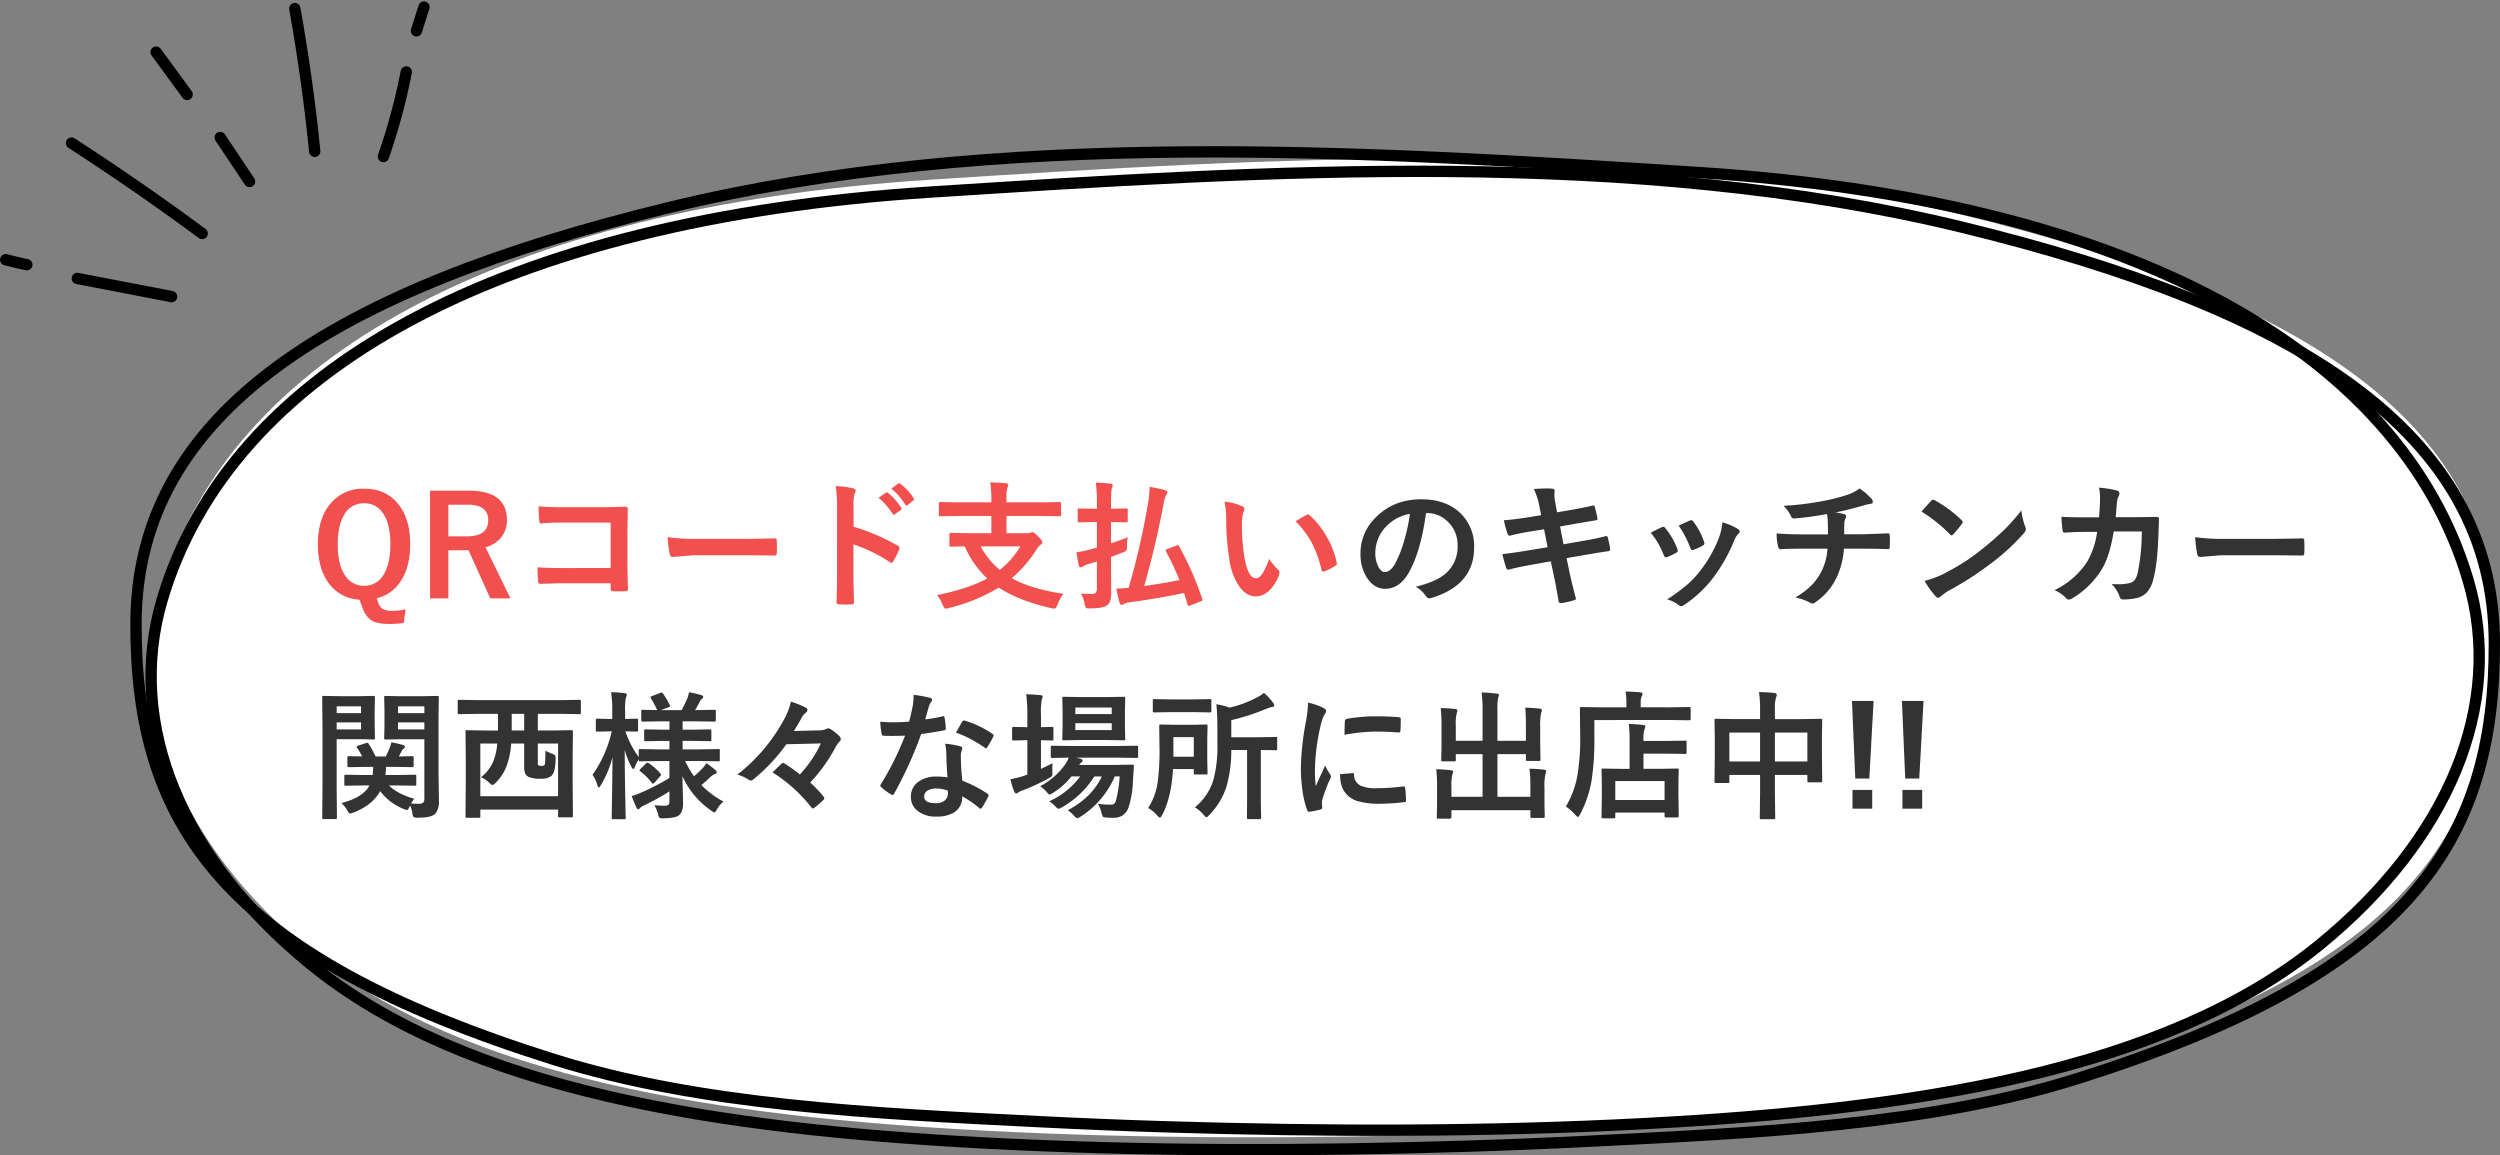 <svg xmlns="http://www.w3.org/2000/svg" width="882.547" height="407.846" viewBox="0 0 882.547 407.846">
  <rect x="0" y="0" width="882.547" height="407.846" fill="#808080" stroke="none"/>
  <g id="グループ_927" data-name="グループ 927" transform="translate(-2105.453 908.678)">
    <g id="グループ_924" data-name="グループ 924" transform="translate(2153.462 -855.069)">
      <g id="グループ_541" data-name="グループ 541" transform="translate(5.326 2.5)">
        <path id="パス_58" data-name="パス 58" d="M464.3,344.157q22.014-.678,44.112-1.8c58.278-2.9,119.269-5.609,171.353-21.987,116.394-36.6,147.722-82.618,147.445-154.176C826.923,91.678,757.058,48.422,639.378,19.74,523.152-8.588,393.778-.308,275.287,7.316,123.623,17.074,27.868,70.137,3.91,151.258c-13.038,44.149,7.066,91.637,52.336,128.581,55.229,45.071,144.975,58.272,238.09,63.188C350.67,346,407.731,345.9,464.3,344.157Z" transform="translate(0 0)" fill="#fff"/>
      </g>
      <g id="グループ_544" data-name="グループ 544" transform="translate(0 0)">
        <g id="グループ_542" data-name="グループ 542">
          <path id="パス_59" data-name="パス 59" d="M362.912,344.157q-22.014-.678-44.112-1.8c-58.278-2.9-119.269-5.609-171.353-21.986C31.054,283.776-.274,237.755,0,166.2.29,91.678,70.154,48.422,187.834,19.74,304.061-8.588,433.434-.308,551.926,7.315,703.589,17.073,799.344,70.137,823.3,151.258c13.039,44.148-7.065,91.637-52.336,128.58-55.229,45.071-144.975,58.272-238.09,63.189C476.543,346,419.481,345.9,362.912,344.157Z" transform="translate(0 0)" fill="none" stroke="#000" stroke-linecap="round" stroke-linejoin="round" stroke-width="4"/>
        </g>
        <g id="グループ_543" data-name="グループ 543" transform="translate(5.327 6.871)">
          <path id="パス_60" data-name="パス 60" d="M464.3,344.157q22.014-.678,44.112-1.8c58.278-2.9,119.269-5.61,171.353-21.987,116.394-36.6,147.722-82.618,147.445-154.176C826.923,91.678,757.058,48.422,639.378,19.74,523.152-8.588,393.778-.309,275.287,7.316,123.623,17.073,27.868,70.137,3.91,151.258c-13.038,44.149,7.066,91.637,52.336,128.581,55.229,45.071,144.975,58.271,238.09,63.188C350.67,346,407.731,345.9,464.3,344.157Z" transform="translate(0 0)" fill="none" stroke="#000" stroke-linecap="round" stroke-linejoin="round" stroke-width="4"/>
        </g>
      </g>
    </g>
    <g id="グループ_926" data-name="グループ 926">
      <path id="パス_1684" data-name="パス 1684" d="M18.638-8.087l-6.316.1a.757.757,0,0,1-.479-.1.824.824,0,0,1-.072-.431v-2.8q0-.407.1-.479a.893.893,0,0,1,.455-.072l6.316.1h3.134a25.373,25.373,0,0,0,.191-2.871h-2.44l-6.077.1a.872.872,0,0,1-.526-.1.893.893,0,0,1-.072-.455v-2.8q0-.383.12-.455a.965.965,0,0,1,.479-.072l4.594.1a20.345,20.345,0,0,0-1.723-2.991.708.708,0,0,1-.191-.407q0-.239.55-.431l2.7-.885a2.233,2.233,0,0,1,.5-.12q.215,0,.479.359a35.422,35.422,0,0,1,2.44,4.474h3.613q.455-.885,1.34-2.943a12.084,12.084,0,0,0,.622-2.058q2.464.479,4.02.933.79.263.79.694,0,.263-.407.574a2.945,2.945,0,0,0-.813.981l-.933,1.818,4.642-.1q.431,0,.5.1a.824.824,0,0,1,.072.431v2.8q0,.407-.1.479a.965.965,0,0,1-.479.072l-6.077-.1H26.51a23.119,23.119,0,0,1-.239,2.871h4.067l6.316-.1q.383,0,.455.1a.893.893,0,0,1,.072.455v2.8a.719.719,0,0,1-.084.443.719.719,0,0,1-.443.084l-6.316-.1h-2.8q2.8,2.919,8.924,4.713a12.133,12.133,0,0,0-1.125,1.651,26.171,26.171,0,0,0,2.632.1,2.356,2.356,0,0,0,1.7-.455,2.193,2.193,0,0,0,.359-1.436V-24.4H31.8l-5.431.1q-.383,0-.455-.1a1.132,1.132,0,0,1-.072-.5l.1-4.043v-6.029l-.1-4.163q0-.407.1-.479a.824.824,0,0,1,.431-.072l5.431.1h7.3l5.5-.1q.383,0,.455.1a.893.893,0,0,1,.072.455l-.1,6.556v20.241l.144,9.738a6.468,6.468,0,0,1-1.364,4.57q-1.483,1.316-5.886,1.316a3.255,3.255,0,0,1-1.7-.239,2.42,2.42,0,0,1-.407-1.268,10.167,10.167,0,0,0-.837-2.8l-.239.6q-.479,1-.837,1A3.244,3.244,0,0,1,32.778.239a19.39,19.39,0,0,1-8.35-6.316q-2.728,5-9.475,7.561a3.619,3.619,0,0,1-1.172.335q-.359,0-.837-.885a10.762,10.762,0,0,0-2.2-2.8q7.752-2.01,9.905-6.221ZM30.721-27.874h9.307v-2.464H30.721Zm9.307-8.135H30.721v2.393h9.307ZM17.155-39.6l4.929-.1q.5,0,.5.55l-.1,4.5v5.288l.1,4.45a.872.872,0,0,1-.1.526.685.685,0,0,1-.407.072l-4.929-.1H9.068V-7.3l.1,10.527a.757.757,0,0,1-.1.479.824.824,0,0,1-.431.072H4.5A.719.719,0,0,1,4.055,3.7a.778.778,0,0,1-.084-.467L4.067-7.3V-28.52l-.1-10.623q0-.407.1-.479a.893.893,0,0,1,.455-.072l5.766.1Zm.526,11.724v-2.464H9.068v2.464Zm0-8.135H9.068v2.393h8.613Zm40.793,2.656-6.125.1q-.407,0-.479-.1a.824.824,0,0,1-.072-.431v-4q0-.383.1-.455a.893.893,0,0,1,.455-.072l6.125.1H88.6l6.125-.1a.757.757,0,0,1,.479.1.824.824,0,0,1,.072.431v4q0,.383-.12.455a.748.748,0,0,1-.431.072l-6.125-.1H80.08v5.862h5.144l6.7-.1a.757.757,0,0,1,.479.1.893.893,0,0,1,.072.455l-.1,8.757v8.374l.1,12.537a.757.757,0,0,1-.1.479.893.893,0,0,1-.455.072H87.76q-.383,0-.455-.12a.748.748,0,0,1-.072-.431V.431H59.791V2.775a.757.757,0,0,1-.1.479.893.893,0,0,1-.455.072H55.077q-.383,0-.455-.1a.893.893,0,0,1-.072-.455l.1-12.585V-17.2l-.1-9.833q0-.407.1-.479a.824.824,0,0,1,.431-.072l6.723.1h4.211v-5.862Zm1.316,10.479v18.59H87.233v-18.59H80.08v6.867a1.318,1.318,0,0,0,.144.766A1.628,1.628,0,0,0,81.3-15a1.925,1.925,0,0,0,1.125-.239q.335-.359.335-5.1a20.9,20.9,0,0,0,2.417,1.077,2.235,2.235,0,0,1,.981.55,2.161,2.161,0,0,1,.215,1.148q0,.311-.024.837-.191,4.235-1.531,5.335a5.668,5.668,0,0,1-3.565.933,10.76,10.76,0,0,1-4.426-.646,2.469,2.469,0,0,1-1.22-1.268,6.929,6.929,0,0,1-.335-2.488v-8.015H70.677a27.941,27.941,0,0,1-1.771,8.326A16.7,16.7,0,0,1,65.174-9q-.742.742-1.077.742t-1.172-.79a10.823,10.823,0,0,0-2.9-1.938,14.033,14.033,0,0,0,4.283-5.479,21.157,21.157,0,0,0,1.459-6.412Zm11.078-4.618h4.4v-5.862h-4.4ZM122.907-16.7l-6.651.1q-.407,0-.479-.1a.824.824,0,0,1-.072-.431V-17.3a11.838,11.838,0,0,0-1.316,2.56q-.383.885-.6.885t-.646-.79a28.611,28.611,0,0,1-2.393-6.029q.024,8.254.215,17.322.024,2.034.1,5.072.048,1.388.048,1.555,0,.383-.12.479a.748.748,0,0,1-.431.072h-3.876q-.383,0-.455-.12a.748.748,0,0,1-.072-.431q0-.072.048-3.374.191-9.666.239-17.968a36.455,36.455,0,0,1-4.115,9.881q-.479.79-.742.79t-.479-.79a12.071,12.071,0,0,0-1.723-3.661,42.015,42.015,0,0,0,6.771-15.336h-.55l-4.5.1q-.383,0-.479-.12a.965.965,0,0,1-.072-.479v-3.374a.872.872,0,0,1,.1-.526.893.893,0,0,1,.455-.072l4.5.1h.742v-2.9a39.285,39.285,0,0,0-.407-6.556,47.325,47.325,0,0,1,4.761.335q.79.167.79.55a2.318,2.318,0,0,1-.311,1.029A19.247,19.247,0,0,0,110.9-34.5v2.943l4.067-.1q.359,0,.431.12a.965.965,0,0,1,.072.479v3.374a.872.872,0,0,1-.1.526.758.758,0,0,1-.407.072l-3.972-.1a32.711,32.711,0,0,0,4.713,9.068v-2.273q0-.383.1-.455a.893.893,0,0,1,.455-.072l6.651.1h3.637v-2.991h-2.273l-6.125.1q-.383,0-.455-.1a.824.824,0,0,1-.072-.431v-3.039a.872.872,0,0,1,.1-.526.824.824,0,0,1,.431-.072l6.125.1h2.273v-2.943H123.6l-6.484.1q-.526,0-.526-.479v-3.158q0-.383.1-.455a.824.824,0,0,1,.431-.072l5.1.1a35.1,35.1,0,0,0-2.2-4.115.818.818,0,0,1-.144-.383q0-.215.5-.455l2.967-1.125a1.958,1.958,0,0,1,.479-.12q.167,0,.455.359a23.688,23.688,0,0,1,2.345,4.02.956.956,0,0,1,.144.383q0,.215-.574.455l-2.632.981h7.3q1.34-2.584,2.01-4.163a12.137,12.137,0,0,0,.574-2.153,43.045,43.045,0,0,1,4.235.981q.79.239.79.67a.925.925,0,0,1-.5.742,2.183,2.183,0,0,0-.694.885q-.909,1.818-1.675,3.039h.311l6.412-.1q.431,0,.5.1a.651.651,0,0,1,.1.431V-31.1q0,.335-.12.407a.965.965,0,0,1-.479.072l-6.412-.1h-4.713v2.943h3.493l6.125-.1q.383,0,.455.12a.965.965,0,0,1,.072.479v3.039q0,.383-.1.455a.824.824,0,0,1-.431.072l-6.125-.1h-3.493v2.991h5.981l6.6-.1q.431,0,.5.1a1.073,1.073,0,0,1,.048.431v3.254a.813.813,0,0,1-.072.455.882.882,0,0,1-.479.072l-6.6-.1h-5.1a37.745,37.745,0,0,0,3.134,5.383,32.182,32.182,0,0,0,3.134-2.943,7.457,7.457,0,0,0,1.22-1.7,28.16,28.16,0,0,1,3.134,2.393,1.211,1.211,0,0,1,.55.837q0,.431-.646.622a4.975,4.975,0,0,0-1.459.933q-1.986,1.89-3.326,2.991a33.925,33.925,0,0,0,7.776,5.79A10.8,10.8,0,0,0,143.244.479q-.55.981-.837.981A3.489,3.489,0,0,1,141.33.813a29,29,0,0,1-10.192-12.178q.024,2.105.144,5.958.072,2.7.072,3.78,0,3.015-1.579,4.163-1.244.909-5.335.981a2.622,2.622,0,0,1-1.483-.239,3.4,3.4,0,0,1-.431-1.268,12.5,12.5,0,0,0-1.292-3.134q2.01.191,3.493.191a2.117,2.117,0,0,0,1.507-.383,1.812,1.812,0,0,0,.311-1.22V-5.981a86.369,86.369,0,0,1-8.876,4.9,5.289,5.289,0,0,0-1.531.957.9.9,0,0,1-.67.455q-.263,0-.55-.55-.885-1.938-1.7-4.139a19.269,19.269,0,0,0,2.823-.981,85.251,85.251,0,0,0,10.5-5.383V-16.7Zm-6.627,3.661q-.287-.191-.287-.359t.335-.526l1.866-1.842a1.068,1.068,0,0,1,.6-.359.872.872,0,0,1,.431.167,19.511,19.511,0,0,1,4.163,3.708.708.708,0,0,1,.191.407q0,.191-.335.526l-1.914,2.2q-.407.407-.622.407-.167,0-.359-.263A20.463,20.463,0,0,0,116.279-13.04Zm51.536-9.594a64.449,64.449,0,0,1-11.556,12.346,2.61,2.61,0,0,1-.981.479.991.991,0,0,1-.6-.191,14.112,14.112,0,0,0-4.163-1.914A61.672,61.672,0,0,0,166.5-30.481a24.974,24.974,0,0,0,2.943-7.2,34.691,34.691,0,0,1,5.383,2.2.9.9,0,0,1,.431.742,1.066,1.066,0,0,1-.431.837,6.819,6.819,0,0,0-1.483,1.675q-1.029,2.01-2.871,4.929l8.948-.239a5.689,5.689,0,0,0,2.512-.5,1.069,1.069,0,0,1,.646-.191,1.661,1.661,0,0,1,.957.335,16.83,16.83,0,0,1,3.063,2.464,1.575,1.575,0,0,1,.431,1.029.918.918,0,0,1-.287.67,9.117,9.117,0,0,0-1.675,2.369,58.273,58.273,0,0,1-8.829,12.25,39.9,39.9,0,0,1,4.618,4.857,1.331,1.331,0,0,1,.383.67,1.178,1.178,0,0,1-.431.694,26.452,26.452,0,0,1-3.086,2.656,1.181,1.181,0,0,1-.55.287q-.239,0-.55-.431a53.486,53.486,0,0,0-13.662-12.3q2.44-2.44,3.086-3.015a1,1,0,0,1,.6-.335,1.379,1.379,0,0,1,.67.287,49.741,49.741,0,0,1,5.264,3.78,42.891,42.891,0,0,0,7.441-10.958Zm56.9,11.7q-.335-3.613-.431-8.422a19.024,19.024,0,0,0-.407-3.469,29.846,29.846,0,0,1,5.335.933.742.742,0,0,1,.694.766,5.578,5.578,0,0,1-.287,1.029,4.746,4.746,0,0,0-.215,1.459q0,.167.024.55a73.293,73.293,0,0,0,.526,8.326,43.4,43.4,0,0,1,8.829,4.57q.431.311.431.574a1.109,1.109,0,0,1-.144.455,34.563,34.563,0,0,1-2.249,3.972q-.215.335-.455.335a.784.784,0,0,1-.479-.287A39.7,39.7,0,0,0,229.9-4.259a6.308,6.308,0,0,1-2.775,5.646A11.493,11.493,0,0,1,220.811,2.9,10.112,10.112,0,0,1,213.968.742a6.043,6.043,0,0,1-2.177-4.809,6.263,6.263,0,0,1,2.775-5.407,10.56,10.56,0,0,1,6.292-1.747A25.3,25.3,0,0,1,224.711-10.934Zm.1,4.666a12.48,12.48,0,0,0-4-.742,5.712,5.712,0,0,0-3.254.813,2.365,2.365,0,0,0-1.1,2.034q0,2.345,4.163,2.345a4.567,4.567,0,0,0,3.254-1.1,3.128,3.128,0,0,0,.981-2.369A6.84,6.84,0,0,0,224.807-6.269Zm-7.967-25.146a49.911,49.911,0,0,0,6.077-1.053,1.087,1.087,0,0,1,.359-.1q.287,0,.359.479a22.667,22.667,0,0,1,.455,3.972q0,.5-.6.574-2.536.526-8.087,1.316a140.387,140.387,0,0,1-9.546,21.031q-.287.479-.55.479a1.425,1.425,0,0,1-.574-.239,19.984,19.984,0,0,1-3.4-2.512A.711.711,0,0,1,201-7.991a.993.993,0,0,1,.239-.6,104.719,104.719,0,0,0,8.494-17.083q-1.866.1-4.9.1-1.483,0-2.7-.048-.55,0-.694-.79a27.715,27.715,0,0,1-.479-4.163q2.656.191,4.546.191,2.847,0,5.646-.239.646-2.273,1.268-5.479a22.552,22.552,0,0,0,.311-3.972,44.314,44.314,0,0,1,5.718,1.029q.79.144.79.718a1.3,1.3,0,0,1-.431.933,6.253,6.253,0,0,0-.79,1.818q-.12.407-.6,2.129Q217.079-32.2,216.839-31.415ZM227.7-26.749q2.01-3.565,2.2-3.828.287-.455.6-.455a1.326,1.326,0,0,1,.431.1,34.407,34.407,0,0,1,9.618,4.618q.431.287.431.526a1.237,1.237,0,0,1-.191.6,27.5,27.5,0,0,1-2.058,3.637q-.215.335-.455.335a.809.809,0,0,1-.431-.191A41.941,41.941,0,0,0,227.7-26.749ZM267.155.694q8.589-4.618,12.035-11.963h-2.632A32.647,32.647,0,0,1,265.146-.383,3.488,3.488,0,0,1,263.9.144q-.359,0-1.22-.933a8.992,8.992,0,0,0-2.058-1.7,27.8,27.8,0,0,0,10.934-8.781h-3.086a26.136,26.136,0,0,1-6.46,5.766,4.8,4.8,0,0,1-1.244.646q-.287,0-1.029-.885A10.633,10.633,0,0,0,257.394-7.8a24.929,24.929,0,0,0,9.068-8.039A11.06,11.06,0,0,0,267.49-17.9l-5.79.1q-.383,0-.455-.1a1.054,1.054,0,0,1-.072-.479v-3.206q0-.383.1-.455a.824.824,0,0,1,.431-.072l6.675.1h16.413l6.651-.1a.757.757,0,0,1,.479.1.824.824,0,0,1,.072.431v3.206a.845.845,0,0,1-.084.479q-.084.1-.467.1l-6.651-.1H270.074l1.627.383q.694.239.694.646a.725.725,0,0,1-.407.646,2.956,2.956,0,0,0-.766.885H284l5.886-.1q.646,0,.646.455v.1a.391.391,0,0,0-.024.1l-.335,4.929a33.936,33.936,0,0,1-1.507,9.4,5.922,5.922,0,0,1-2.2,2.991,6.272,6.272,0,0,1-3.35.79,24.661,24.661,0,0,1-2.488-.1q-.885-.072-1.077-.311a4.989,4.989,0,0,1-.455-1.316,16.393,16.393,0,0,0-1.268-3.23,26.948,26.948,0,0,0,4.45.311,2.089,2.089,0,0,0,1.268-.287,2.755,2.755,0,0,0,.646-1.244,43.465,43.465,0,0,0,1.292-8.422H283.76A31.6,31.6,0,0,1,271.7,2.919a3.7,3.7,0,0,1-1.172.55q-.359,0-1.22-.933A8.965,8.965,0,0,0,267.155.694Zm13.805-39.98,5.934-.1a.757.757,0,0,1,.479.1.893.893,0,0,1,.072.455l-.1,4.139v5.934l.1,4.211q0,.383-.1.455a.893.893,0,0,1-.455.072l-5.934-.1h-9.211l-5.981.1q-.383,0-.455-.1a.824.824,0,0,1-.072-.431l.1-4.211v-5.934l-.1-4.139q0-.407.1-.479a.824.824,0,0,1,.431-.072l5.981.1Zm1.723,11.652v-2.417H269.835v2.417Zm0-7.967H269.835v2.321h12.848ZM261.772-15.935q-.048.837-.048,3.039v.67a1.347,1.347,0,0,1-.263.957,10.193,10.193,0,0,1-1.029.646,71.255,71.255,0,0,1-9.02,4.211,6.547,6.547,0,0,0-1.555.694,1.539,1.539,0,0,1-.885.431q-.407,0-.742-.646a33.911,33.911,0,0,1-1.316-4.354,37.9,37.9,0,0,0,4.857-1.22,4.105,4.105,0,0,1,.574-.215q.383-.12.55-.191V-24.069h-.407l-4.5.12q-.479,0-.479-.55v-3.732q0-.526.479-.526l4.5.1h.407v-4.211a52.65,52.65,0,0,0-.407-7.393q2.464.048,5.024.287.79.072.79.526a2.908,2.908,0,0,1-.311.981,26.484,26.484,0,0,0-.287,5.455v4.354l3.876-.1q.383,0,.455.1a.824.824,0,0,1,.072.431V-24.5a.757.757,0,0,1-.1.479.824.824,0,0,1-.431.072l-3.876-.12v10.145Q260.839-15.432,261.772-15.935ZM312.04-.359a20.027,20.027,0,0,0,6.556-9.762A45.686,45.686,0,0,0,319.983-22.8v-5.981q0-4.283-.359-7.967a25.767,25.767,0,0,1,4.666,1.172,38.263,38.263,0,0,0,9.5-3.493,12.236,12.236,0,0,0,2.608-1.7,18.778,18.778,0,0,1,3.23,3.469,1.447,1.447,0,0,1,.407.981q0,.455-.79.55a7.832,7.832,0,0,0-1.866.574,79.557,79.557,0,0,1-12.489,4.067V-25.1h8.948l6.723-.1q.383,0,.455.1a.824.824,0,0,1,.072.431v3.637q0,.383-.1.455a.824.824,0,0,1-.431.072q-.1,0-.694-.024-2.058-.048-4.546-.072V-2.823l.1,6.125a.444.444,0,0,1-.5.5h-4.02q-.479,0-.479-.5l.048-6.125V-20.6h-5.575a46.452,46.452,0,0,1-1.723,12.992,25.226,25.226,0,0,1-6.029,9.929q-.718.79-1.029.79-.287,0-.981-.837A13.066,13.066,0,0,0,312.04-.359ZM300.532,2.3q-.526.981-.837.981-.263,0-.981-.79A11.4,11.4,0,0,0,295.531-.12a22.319,22.319,0,0,0,3.445-9.666,82.649,82.649,0,0,0,.574-11.1l-.1-8.159q0-.407.1-.479a.824.824,0,0,1,.431-.072l4.953.1h6.125l4.9-.1a.757.757,0,0,1,.479.1.893.893,0,0,1,.072.455l-.1,4.546v7.489l.1,4.45q0,.431-.12.526a.748.748,0,0,1-.431.072h-3.78q-.383,0-.455-.12a.965.965,0,0,1-.072-.479v-1.316h-7.345Q303.786-4.02,300.532,2.3Zm11.125-27.443h-7.2v6.915h7.2Zm5.67-13.422q.383,0,.455.1a.893.893,0,0,1,.072.455v3.565a.814.814,0,0,1-.1.5.824.824,0,0,1-.431.072l-5.694-.1H303.4l-5.67.1q-.407,0-.479-.12a.893.893,0,0,1-.072-.455v-3.565q0-.407.1-.479a.893.893,0,0,1,.455-.072l5.67.1h8.23ZM352-37.324a22.845,22.845,0,0,1,5.264,1.794q1.124.6,1.125,1.172a3.93,3.93,0,0,1-.742,1.483A14.849,14.849,0,0,0,356.47-29.4a73.352,73.352,0,0,0-2.058,15.839,52.068,52.068,0,0,0,.287,5.718q3.326-7.273,3.326-7.3a18.741,18.741,0,0,0,1.723,3.086,2.189,2.189,0,0,1,.335.742,1.556,1.556,0,0,1-.239.79,53.075,53.075,0,0,0-2.8,7.393A5.683,5.683,0,0,0,356.9-1.6L357-.239q0,.5-.646.646a25.97,25.97,0,0,1-4,.79h-.1q-.407,0-.55-.55a32.1,32.1,0,0,1-1.723-7.25,53.96,53.96,0,0,1-.526-7.345,92.957,92.957,0,0,1,1.675-16.078A48.852,48.852,0,0,0,352-37.324Zm11.293,25.266,4.45-.383h.1q.383,0,.383.742a4.245,4.245,0,0,0,2.369,3.708,13.594,13.594,0,0,0,5.623.885,82.5,82.5,0,0,0,9.355-.622,2.048,2.048,0,0,1,.215-.024q.383,0,.479.646a30.439,30.439,0,0,1,.287,4.211q0,.479-.12.574a1.9,1.9,0,0,1-.718.144,67.931,67.931,0,0,1-7.991.55A26.934,26.934,0,0,1,369.031-2.7a8.53,8.53,0,0,1-4.043-2.991Q363.289-7.872,363.289-12.059Zm1.555-13.9q.072-4.211.144-4.809a.834.834,0,0,1,.694-.837,58.244,58.244,0,0,1,10.647-.885q4.163,0,7.25.287a2.232,2.232,0,0,1,.981.191q.144.1.144.455,0,2.8-.1,4.163-.072.6-.526.6h-.12q-4.4-.311-7.991-.311A62.835,62.835,0,0,0,364.844-25.959Zm63.81-9.594q2.728.072,5.072.335.79.072.79.526a4.184,4.184,0,0,1-.239.981,19.5,19.5,0,0,0-.335,4.809v6.915l.1,4.666a.959.959,0,0,1-.072.49q-.072.084-.407.084h-4.067a.872.872,0,0,1-.526-.1.965.965,0,0,1-.072-.479v-1.818H418.845V-4.067h11.628V-7.776A48.718,48.718,0,0,0,430.162-14q2.871.072,5.144.335.742.1.742.55a4.581,4.581,0,0,1-.239.981,17.923,17.923,0,0,0-.359,4.785v5.934l.1,4.307q0,.5-.526.5H431q-.526,0-.526-.5V.646H402.6V3.134q0,.5-.55.5h-4.02a1.04,1.04,0,0,1-.5-.072q-.1-.072-.1-.431l.1-4.307v-6.46a52.21,52.21,0,0,0-.287-6.173q2.871.072,5.144.335.837.1.837.55a8.091,8.091,0,0,1-.287.981A15.409,15.409,0,0,0,402.6-7.68v3.613H413.6V-19.141h-9.451v2.01q0,.383-.1.455a.824.824,0,0,1-.431.072h-4.091q-.383,0-.455-.1a.824.824,0,0,1-.072-.431l.1-4.666v-7.345a54.028,54.028,0,0,0-.287-6.269q2.871.072,5.144.335.742.072.742.6a1.8,1.8,0,0,1-.1.5q-.12.359-.144.479a15.986,15.986,0,0,0-.311,4.307v5.335H413.6V-34.573a51.936,51.936,0,0,0-.335-6.34q2.536.072,5.383.407.742.072.742.479a4.117,4.117,0,0,1-.311.981,23.341,23.341,0,0,0-.239,4.522v10.671h10.049v-5.479Q428.894-33.185,428.654-35.554ZM459.9,3.517h-3.756q-.407,0-.479-.1a.893.893,0,0,1-.072-.455l.1-7.824V-8.422l-.1-5.072q0-.407.1-.479a.824.824,0,0,1,.431-.072l6.532.1H465.5v-9.905a46.062,46.062,0,0,0-.287-5.934q3.062.1,5,.335.837.1.837.5a2.9,2.9,0,0,1-.311,1.077,12.029,12.029,0,0,0-.335,3.78v.287h8.183l6.508-.1q.383,0,.455.1a.824.824,0,0,1,.072.431v3.637q0,.383-.1.455a.824.824,0,0,1-.431.072l-6.508-.1H470.4v5.359h5.335l6.556-.1a.757.757,0,0,1,.479.1.893.893,0,0,1,.072.455l-.1,4.378v4.067l.1,7.776q0,.5-.55.5h-3.924q-.526,0-.526-.5V1.507H460.452V2.967q0,.407-.1.479A.893.893,0,0,1,459.9,3.517Zm.55-13.159v6.7h17.394v-6.7Zm-7.393-21.533V-25a90.923,90.923,0,0,1-1.077,15.791,40.209,40.209,0,0,1-3.924,11.269q-.526.981-.79.981-.191,0-.981-.79a16.356,16.356,0,0,0-3.278-2.9,32.918,32.918,0,0,0,4.02-10.671,79.071,79.071,0,0,0,1.029-14.667l-.1-9.259q0-.526.479-.526l6.627.1h9.307V-37.3a21.4,21.4,0,0,0-.287-3.948q2.68.072,5.192.287.79.072.79.526a1.562,1.562,0,0,1-.311.933,4.767,4.767,0,0,0-.335,2.105v1.723H480l6.58-.1q.479,0,.479.526v3.637q0,.526-.479.526l-6.58-.1Zm58.116-9.881q3.278.072,5.431.335.837.1.837.6a2.273,2.273,0,0,1-.239.981,12,12,0,0,0-.407,3.948v3.685h9.5l6.651-.1q.407,0,.479.1a.893.893,0,0,1,.072.455l-.1,6.077v5.67l.1,9.57a.783.783,0,0,1-.084.455q-.084.1-.443.1h-4.163q-.407,0-.479-.12a.748.748,0,0,1-.072-.431V-11.8H516.8v6.029l.1,9.068q0,.383-.1.455a.824.824,0,0,1-.431.072h-4.378q-.383,0-.455-.1a.824.824,0,0,1-.072-.431l.1-8.972V-11.8H500.719v2.249a.872.872,0,0,1-.1.526.893.893,0,0,1-.455.072h-4.163q-.383,0-.455-.12a.965.965,0,0,1-.072-.479l.1-9.594v-5.048l-.1-6.867q0-.407.1-.479a.893.893,0,0,1,.455-.072l6.651.1h8.876v-3.278A40.656,40.656,0,0,0,511.174-41.057Zm17.083,14.308H516.8v10.192h11.46Zm-27.539,0v10.192h10.838V-26.749Zm50.914-11.173-1.507,27.4h-4.953L544-37.922Zm-.479,31.415V.1h-6.962v-6.6Zm18.112-31.415-1.507,27.4h-4.953l-1.172-27.4Zm-.479,31.415V.1h-6.962v-6.6Z" transform="translate(2215.231 -623.314)" fill="#333"/>
      <path id="パス_1686" data-name="パス 1686" d="M27.634-30.027q-1.842,13.614-6.125,21.1-3.23,5.646-8.35,5.646-3.708,0-6.269-3.732A15.466,15.466,0,0,1,4.5-15.863a17.57,17.57,0,0,1,5.527-12.752q6.269-6.269,15.935-6.269,9.211,0,14.355,5.455A16.2,16.2,0,0,1,44.622-17.9q0,13.3-15.1,17.849a2.782,2.782,0,0,1-.718.12q-.718,0-1.388-1A10.244,10.244,0,0,0,24-4.02Q31.558-5.814,35-9.068a12.559,12.559,0,0,0,3.78-9.594,11.175,11.175,0,0,0-3.421-8.278,10.3,10.3,0,0,0-7.537-3.086Zm-5.694.287a15.061,15.061,0,0,0-8.374,4.45,13.506,13.506,0,0,0-3.828,9.068,10.576,10.576,0,0,0,1.22,5.431q.957,1.579,2.105,1.579,2.01,0,3.685-2.991a42.022,42.022,0,0,0,3.278-8.422A61.593,61.593,0,0,0,21.94-29.74Zm46.344.479L67.662-32.4A25.606,25.606,0,0,0,65.7-38.521q2.967-.191,4.5-.191,1.029,0,1.866.072.981.072.981.718l-.1,1.531a11.405,11.405,0,0,0,.191,1.986l.742,4.115,4.02-.67q6.364-1.125,8.757-1.771.407,0,.55.55a36.15,36.15,0,0,1,.981,4.211q0,.455-.742.526-.837.144-4.307.718-2.56.431-3.876.67l-4.307.766L76.18-19l7.106-1.244q4.594-.766,7.68-1.6a1.713,1.713,0,0,1,.359-.048q.431,0,.479.6a27.828,27.828,0,0,1,.837,3.9.743.743,0,0,1-.742.837q-1.651.215-7.872,1.268l-6.771,1.172,1.125,5.455Q79.027-5.67,80.558.191V.263q0,.263-.646.479a28.63,28.63,0,0,1-4.45,1.029h-.167q-.742,0-.837-.6-.1-.526-.407-2.273Q73.38-5.024,72.9-7.2l-1.22-5.79-6.675,1.2q-4.881.861-7.943,1.675a1.288,1.288,0,0,1-.407.072q-.5,0-.718-.622-.574-1.675-1.364-4.857,3.78-.431,9.116-1.316l6.867-1.125-1.244-6.34-4.594.742q-4.378.718-7.3,1.483a1.406,1.406,0,0,1-.335.048q-.383,0-.6-.55a31.3,31.3,0,0,1-1.364-4.9q3.661-.263,8.709-1.077Zm38.688,6.173q1.436-.79,3.876-1.938a1.191,1.191,0,0,1,.526-.144.975.975,0,0,1,.742.479,25.846,25.846,0,0,1,4.211,7.25q.191.694.191.742,0,.311-.574.694a22,22,0,0,1-3.158,1.507,1.176,1.176,0,0,1-.431.1q-.5,0-.79-.766A28.584,28.584,0,0,0,106.972-23.088Zm9.857-2.488q3.134-1.483,3.924-1.794a1.157,1.157,0,0,1,.5-.144.978.978,0,0,1,.766.526,24.557,24.557,0,0,1,3.78,7.154,1.931,1.931,0,0,1,.12.574q0,.407-.622.742a20.421,20.421,0,0,1-3.374,1.507.937.937,0,0,1-.311.072q-.383,0-.67-.79A35.381,35.381,0,0,0,116.83-25.577Zm15.432-1.172a21.644,21.644,0,0,1,5.479,2.345q.646.479.646.837a1.3,1.3,0,0,1-.526.885,7.76,7.76,0,0,0-1.483,2.488,59.323,59.323,0,0,1-7.393,13.04,42.661,42.661,0,0,1-10.1,9.475,2.2,2.2,0,0,1-1.172.526,1.08,1.08,0,0,1-.79-.335A11.823,11.823,0,0,0,112.762.455a69.447,69.447,0,0,0,7.345-5.431,34.008,34.008,0,0,0,4.4-4.761,45.328,45.328,0,0,0,6.627-11.819A21.9,21.9,0,0,0,132.262-26.749Zm36.917-2.943a106.85,106.85,0,0,1-11.6,1.579h-.144q-.694,0-1.077-1.077a13.644,13.644,0,0,0-2.512-3.4,101.156,101.156,0,0,0,14.571-1.818,65.612,65.612,0,0,0,8.087-2.105,17.036,17.036,0,0,0,4.211-2.2,23.984,23.984,0,0,1,4,3.445,1.867,1.867,0,0,1,.646,1.364q0,.6-1.268.694a9.649,9.649,0,0,0-1.651.407A14.87,14.87,0,0,1,181-32.4q-4.689,1.316-8.876,2.177a14.381,14.381,0,0,1,3.182.622q.646.167.646.694a3.717,3.717,0,0,1-.287.837,4.624,4.624,0,0,0-.359,1.651q-.048,1.077-.048,3.876h6.077q1.627,0,9.451-.335.479,0,.55.79.048.742.048,1.675,0,.837-.048,2.225a1.94,1.94,0,0,1-.144.754q-.1.132-.5.132-4.522-.144-9.5-.144h-6.029a28.334,28.334,0,0,1-2.44,9.857,21.854,21.854,0,0,1-7.8,9.164,1.628,1.628,0,0,1-.837.335,1.817,1.817,0,0,1-.861-.287,20.289,20.289,0,0,0-5.216-1.866,27.2,27.2,0,0,0,5.958-4.522,22.038,22.038,0,0,0,3.206-4.546,20.37,20.37,0,0,0,2.177-8.135h-8.733q-5.383,0-7.8.191-.694.048-.933-1.125a18.1,18.1,0,0,1-.479-4.45q4.067.335,9.5.335h8.637q0-2.105-.1-4.953Q169.347-28.711,169.179-29.692Zm33.376-.837q1.22-1.483,3.421-3.828a.891.891,0,0,1,.694-.383,1.539,1.539,0,0,1,.646.239,44.148,44.148,0,0,1,9.355,6.962,1.178,1.178,0,0,1,.431.694,1.069,1.069,0,0,1-.287.622q-1.6,2.129-3.039,3.685-.407.383-.6.383a1.046,1.046,0,0,1-.622-.383A50.5,50.5,0,0,0,202.556-30.529Zm1.077,24.452a35.978,35.978,0,0,0,6.627-2.44q4.737-2.464,7.872-4.522,2.751-1.794,6.221-4.594a103.709,103.709,0,0,0,7.824-6.891A74.1,74.1,0,0,0,237.8-30.96a22.958,22.958,0,0,0,1.364,5.718,2.575,2.575,0,0,1,.239.933,2.679,2.679,0,0,1-.79,1.483,75.51,75.51,0,0,1-11.269,10.384,112.906,112.906,0,0,1-14.786,9.594,19.185,19.185,0,0,0-3.278,2.273,1.4,1.4,0,0,1-.885.479,1.219,1.219,0,0,1-.837-.526A32.312,32.312,0,0,1,203.632-6.077ZM265.217-28.52q.311-3.517.359-6.6A20,20,0,0,0,265.217-39a37.158,37.158,0,0,1,6.364,1.029,1.029,1.029,0,0,1,.837,1.029,2.186,2.186,0,0,1-.239.933,5.543,5.543,0,0,0-.646,2.3q-.024.479-.191,2.417-.1,1.412-.239,2.728h7.441l6.819-.1q1.029,0,1.029.67,0,.024-.191,5.216-.359,10.982-1.818,16.1a10.53,10.53,0,0,1-2.273,4.642,7.036,7.036,0,0,1-3.517,1.986,19.927,19.927,0,0,1-4.929.526A1.168,1.168,0,0,1,272.491-.5a11.09,11.09,0,0,0-2.847-4.45q1.268.048,2.177.048a15.89,15.89,0,0,0,4.474-.479,3.052,3.052,0,0,0,1.627-1.172,7.263,7.263,0,0,0,.933-2.273,73.357,73.357,0,0,0,1.459-14.69h-9.905q-1.483,9.068-4.354,13.566A30.6,30.6,0,0,1,255.671.144a2.2,2.2,0,0,1-1.125.383,1.25,1.25,0,0,1-.933-.479A11.878,11.878,0,0,0,249.5-2.8a28.684,28.684,0,0,0,11.508-10,29.105,29.105,0,0,0,3.541-10.575h-4.426q-3.23,0-7.034.263h-.12q-.55,0-.622-.837a47.593,47.593,0,0,1-.407-4.761q3.086.191,8.135.191Zm33.927,7.01a72.352,72.352,0,0,0,10.575.6H325.51q2.321,0,5.981-.072,4.666-.072,5.288-.1h.239q.646,0,.646.694.072,1.125.072,2.321,0,1.172-.072,2.3,0,.742-.694.742h-.191q-7.345-.1-10.934-.1H308.212l-7.2.6a1.078,1.078,0,0,1-1.125-1.029A46.6,46.6,0,0,1,299.144-21.509Z" transform="translate(2581.231 -697.534)" fill="#333"/>
      <path id="パス_1685" data-name="パス 1685" d="M33.4,3.972l-.67,4.809a36.884,36.884,0,0,1-5.192.335q-4.45,0-6.46-1.436a8.7,8.7,0,0,1-2.871-4.259L17.131.55A14.125,14.125,0,0,1,5.981-5.67Q2.44-10.791,2.44-18.925q0-9.881,5.12-15.193a14.8,14.8,0,0,1,11.2-4.5q7.967,0,12.346,5.79,3.924,5.168,3.924,13.805,0,8.3-3.637,13.47a13.6,13.6,0,0,1-8.183,5.6l.646,1.866a3.647,3.647,0,0,0,1.723,2.058,6.88,6.88,0,0,0,3.039.526A24.591,24.591,0,0,0,33.4,3.972ZM18.758-33.472A7.763,7.763,0,0,0,11.7-29.381Q9.451-25.625,9.451-18.973q0,7.561,2.9,11.413a7.637,7.637,0,0,0,6.412,3.206,7.715,7.715,0,0,0,7.034-4.187q2.225-3.8,2.225-10.432,0-7.608-2.871-11.365A7.592,7.592,0,0,0,18.758-33.472Zm23.28-4.45H55.7q13.47,0,13.47,10.336a9.419,9.419,0,0,1-2.2,6.364,10.986,10.986,0,0,1-5.335,3.3L70.414.1H63.308L55.6-16.939l-1.723.048H48.5V.1h-6.46ZM48.5-32.97V-21.8h6.627q7.441,0,7.441-5.694,0-5.479-7.154-5.479Zm57.3,22.347v-16.03H88.693a70.69,70.69,0,0,0-7.345.287q-.742,0-.742-.837a49.081,49.081,0,0,1-.239-5.216q3.421.335,8.183.335H103.1q2.56,0,7.752-.191.981,0,.981.694v.144l-.1,7.728v11.724q0,3.469.191,8.853,0,.622-.885.694-1,.072-2.153.072t-2.153-.072a1.464,1.464,0,0,1-.79-.191.977.977,0,0,1-.144-.646V-5.24H88.956q-1.914,0-4.57.1-2.919.1-3.469.1-.622,0-.694-.742a45.827,45.827,0,0,1-.239-5.072q3.828.239,9.02.239Zm20.1-10.886a72.352,72.352,0,0,0,10.575.6h15.791q2.321,0,5.981-.072,4.666-.072,5.288-.1h.239q.646,0,.646.694.072,1.125.072,2.321,0,1.172-.072,2.3,0,.742-.694.742h-.191q-7.345-.1-10.934-.1H134.965l-7.2.6a1.078,1.078,0,0,1-1.125-1.029A46.6,46.6,0,0,1,125.9-21.509Zm65.652-3.685a73.382,73.382,0,0,1,15.576,6.675q.646.335.646.837a1.176,1.176,0,0,1-.1.431,27.85,27.85,0,0,1-2.105,4.259q-.311.55-.646.55a.812.812,0,0,1-.55-.239A54,54,0,0,0,191.5-18.973V-8.135q0,2.68.191,9.594V1.6q0,.6-.885.6-1.1.072-2.177.072-1.1,0-2.177-.072-.933,0-.933-.742.191-4.737.191-9.642V-32.3a44.269,44.269,0,0,0-.479-7.25,34.538,34.538,0,0,1,6.125.79q.933.191.933.837a2.537,2.537,0,0,1-.407,1.125,16.24,16.24,0,0,0-.335,4.594Zm8.829-10.24,2.584-1.794a.547.547,0,0,1,.311-.12.766.766,0,0,1,.431.215,20.661,20.661,0,0,1,4.642,5.24.611.611,0,0,1,.144.359.586.586,0,0,1-.263.431L206.145-29.6a.656.656,0,0,1-.383.167q-.215,0-.431-.311A25.536,25.536,0,0,0,200.378-35.434Zm4.5-3.23,2.464-1.771a.547.547,0,0,1,.311-.12.675.675,0,0,1,.407.215,18.922,18.922,0,0,1,4.666,5.048.834.834,0,0,1,.144.407.6.6,0,0,1-.287.479l-1.962,1.531a.716.716,0,0,1-.383.144.543.543,0,0,1-.455-.311A23.183,23.183,0,0,0,204.876-38.664ZM228.419-29l-6.221.1q-.383,0-.455-.1a.824.824,0,0,1-.072-.431v-3.9a.814.814,0,0,1,.1-.5.824.824,0,0,1,.431-.072l6.221.1h11.771v-.79a41.109,41.109,0,0,0-.407-6.269q3.421.1,5.6.335.79.1.79.55a3.8,3.8,0,0,1-.359,1.029,16.677,16.677,0,0,0-.287,3.876v1.268h12.489l6.221-.1q.383,0,.479.12a.893.893,0,0,1,.072.455v3.9q0,.383-.12.455a.748.748,0,0,1-.431.072l-6.221-.1H245.526v6.077h7.154a3.989,3.989,0,0,0,1.412-.191,1.645,1.645,0,0,1,.646-.191q.431,0,1.938,1.531,1.531,1.436,1.531,2.105,0,.335-.694.885a4.614,4.614,0,0,0-1.172,1.316,45.035,45.035,0,0,1-8.948,10.432q6.723,3.78,18.208,5.527a17.757,17.757,0,0,0-2.105,3.948q-.431,1.268-1.029,1.268a6.423,6.423,0,0,1-1.077-.144q-11.6-2.656-18.566-7.273a62.539,62.539,0,0,1-17.729,7.226,3.935,3.935,0,0,1-1.077.191q-.5,0-.981-1.268a12.841,12.841,0,0,0-2.01-3.493Q232.2-3.326,238.708-6.938a34.828,34.828,0,0,1-7.919-11.317q-2.105.024-3.732.072l-1.125.024a.757.757,0,0,1-.479-.1.893.893,0,0,1-.072-.455v-3.756q0-.407.12-.479a.748.748,0,0,1,.431-.072l6.651.1h7.608V-29Zm22.012,10.743H236.411a28.189,28.189,0,0,0,6.771,8.326A31.3,31.3,0,0,0,250.431-18.255Zm56.01-.072A105.814,105.814,0,0,1,314.6.239a1.3,1.3,0,0,1,.1.407q0,.263-.55.479l-3.78,1.483a2.058,2.058,0,0,1-.574.144q-.215,0-.311-.407-1.029-3.421-1.268-4.163Q299.886,0,288.808,1.507a4.924,4.924,0,0,0-1.771.55,1.616,1.616,0,0,1-.813.335q-.479,0-.742-.694Q285,.072,284.31-3.374q1.747,0,4.354-.263a260.7,260.7,0,0,0,6.771-29.477,38.241,38.241,0,0,0,.622-6.173q3.11.526,5.288,1.125.981.239.981.718a1.712,1.712,0,0,1-.335.933,8.239,8.239,0,0,0-.885,2.656q-2.919,15.5-6.962,29.6,7.345-1.053,12.465-2.105a99.627,99.627,0,0,0-4.761-10.1.927.927,0,0,1-.12-.383q0-.215.6-.5l3.158-1.172a1.647,1.647,0,0,1,.574-.191Q306.274-18.71,306.441-18.327ZM271.821-1.6q2.536.144,4.067.144,1.555,0,1.555-1.866V-12.92l-3.326.981a10.584,10.584,0,0,0-1.579.742,1.628,1.628,0,0,1-.837.335q-.479,0-.622-.6-.359-1.436-.837-4.761A26.683,26.683,0,0,0,275.1-17.2l2.345-.622v-9.02h-1.125l-5.1.1a.757.757,0,0,1-.479-.1.824.824,0,0,1-.072-.431V-31.1q0-.407.12-.479a.748.748,0,0,1,.431-.072l5.1.1h1.125v-2.249a49.814,49.814,0,0,0-.383-6.962q2.847.072,5.192.359.79.072.79.526a2.89,2.89,0,0,1-.287,1.029q-.311.6-.311,4.953v2.345h.239l5.1-.1a.757.757,0,0,1,.479.1.893.893,0,0,1,.072.455v3.828q0,.383-.12.455a.748.748,0,0,1-.431.072l-5.1-.1h-.239v7.489q3.828-1.268,5.886-2.153a18.824,18.824,0,0,0-.263,3.278,2.7,2.7,0,0,1-.287,1.507,4.671,4.671,0,0,1-1.22.6l-4.115,1.579v2.608l.048,9.881a9.828,9.828,0,0,1-.359,3.086,3.274,3.274,0,0,1-1.268,1.6q-1.268.981-5.838.981-.479.024-.6.024-.718,0-.933-.311a4.636,4.636,0,0,1-.359-1.172A11.913,11.913,0,0,0,271.821-1.6ZM322.5-34.046a19.186,19.186,0,0,1,6.221,1.6q.79.359.79.885a3.966,3.966,0,0,1-.407,1.364,18.044,18.044,0,0,0-.431,4.809,65.178,65.178,0,0,0,.885,11.173q1.268,7.2,4.02,7.2,1.244,0,2.369-1.723a27.208,27.208,0,0,0,2.321-5.1,20.527,20.527,0,0,0,3.134,3.78A1.383,1.383,0,0,1,341.9-9a2.458,2.458,0,0,1-.144.766A13.836,13.836,0,0,1,337.88-2.3a6.794,6.794,0,0,1-4.45,1.7q-3.254,0-5.862-3.732a21.772,21.772,0,0,1-3.3-9.044,86.018,86.018,0,0,1-1.172-14.26A30.026,30.026,0,0,0,322.5-34.046Zm25.1,6.938q2.416-1.531,3.852-2.249a1.685,1.685,0,0,1,.55-.191.8.8,0,0,1,.526.287,28.994,28.994,0,0,1,6.34,8.135,29.812,29.812,0,0,1,3.254,8.637,1.073,1.073,0,0,1,.048.287q0,.431-.574.79a18.2,18.2,0,0,1-3.828,1.962,1.516,1.516,0,0,1-.431.072q-.479,0-.6-.622a39.188,39.188,0,0,0-3.613-9.857A33,33,0,0,0,347.594-27.108Z" transform="translate(2215.231 -697.534)" fill="#f24f4f"/>
    </g>
    <g id="グループ_925" data-name="グループ 925" transform="translate(2107.456 -906.167)">
      <path id="パス_61" data-name="パス 61" d="M2467.532,354.738c-1.492-.373,6.426,1.62,7.286,1.711" transform="translate(-2467.345 -265.519)" fill="none" stroke="#000" stroke-linecap="round" stroke-linejoin="round" stroke-width="4"/>
      <path id="パス_62" data-name="パス 62" d="M2525.9,370.016l33.294,6.406" transform="translate(-2500.61 -274.226)" fill="none" stroke="#000" stroke-linecap="round" stroke-linejoin="round" stroke-width="4"/>
      <path id="パス_63" data-name="パス 63" d="M2521.173,259.364q23.54,15.246,46.119,31.91" transform="translate(-2497.926 -211.362)" fill="none" stroke="#000" stroke-linecap="round" stroke-linejoin="round" stroke-width="4"/>
      <path id="パス_64" data-name="パス 64" d="M2590.311,184.985l10.951,14.942" transform="translate(-2537.204 -169.106)" fill="none" stroke="#000" stroke-linecap="round" stroke-linejoin="round" stroke-width="4"/>
      <path id="パス_65" data-name="パス 65" d="M2642.693,254.792l10.374,15.54" transform="translate(-2566.964 -208.765)" fill="none" stroke="#000" stroke-linecap="round" stroke-linejoin="round" stroke-width="4"/>
      <path id="パス_66" data-name="パス 66" d="M2703.688,149.444q4.493,25.042,7.029,50.382" transform="translate(-2601.616 -148.915)" fill="none" stroke="#000" stroke-linecap="round" stroke-linejoin="round" stroke-width="4"/>
      <path id="パス_67" data-name="パス 67" d="M2805.759,148.218l-2.653,8.356" transform="translate(-2658.097 -148.218)" fill="none" stroke="#000" stroke-linecap="round" stroke-linejoin="round" stroke-width="4"/>
      <path id="パス_68" data-name="パス 68" d="M2784.179,201.23a218.407,218.407,0,0,1-8.072,29.871" transform="translate(-2642.759 -178.335)" fill="none" stroke="#000" stroke-linecap="round" stroke-linejoin="round" stroke-width="4"/>
    </g>
  </g>
</svg>
